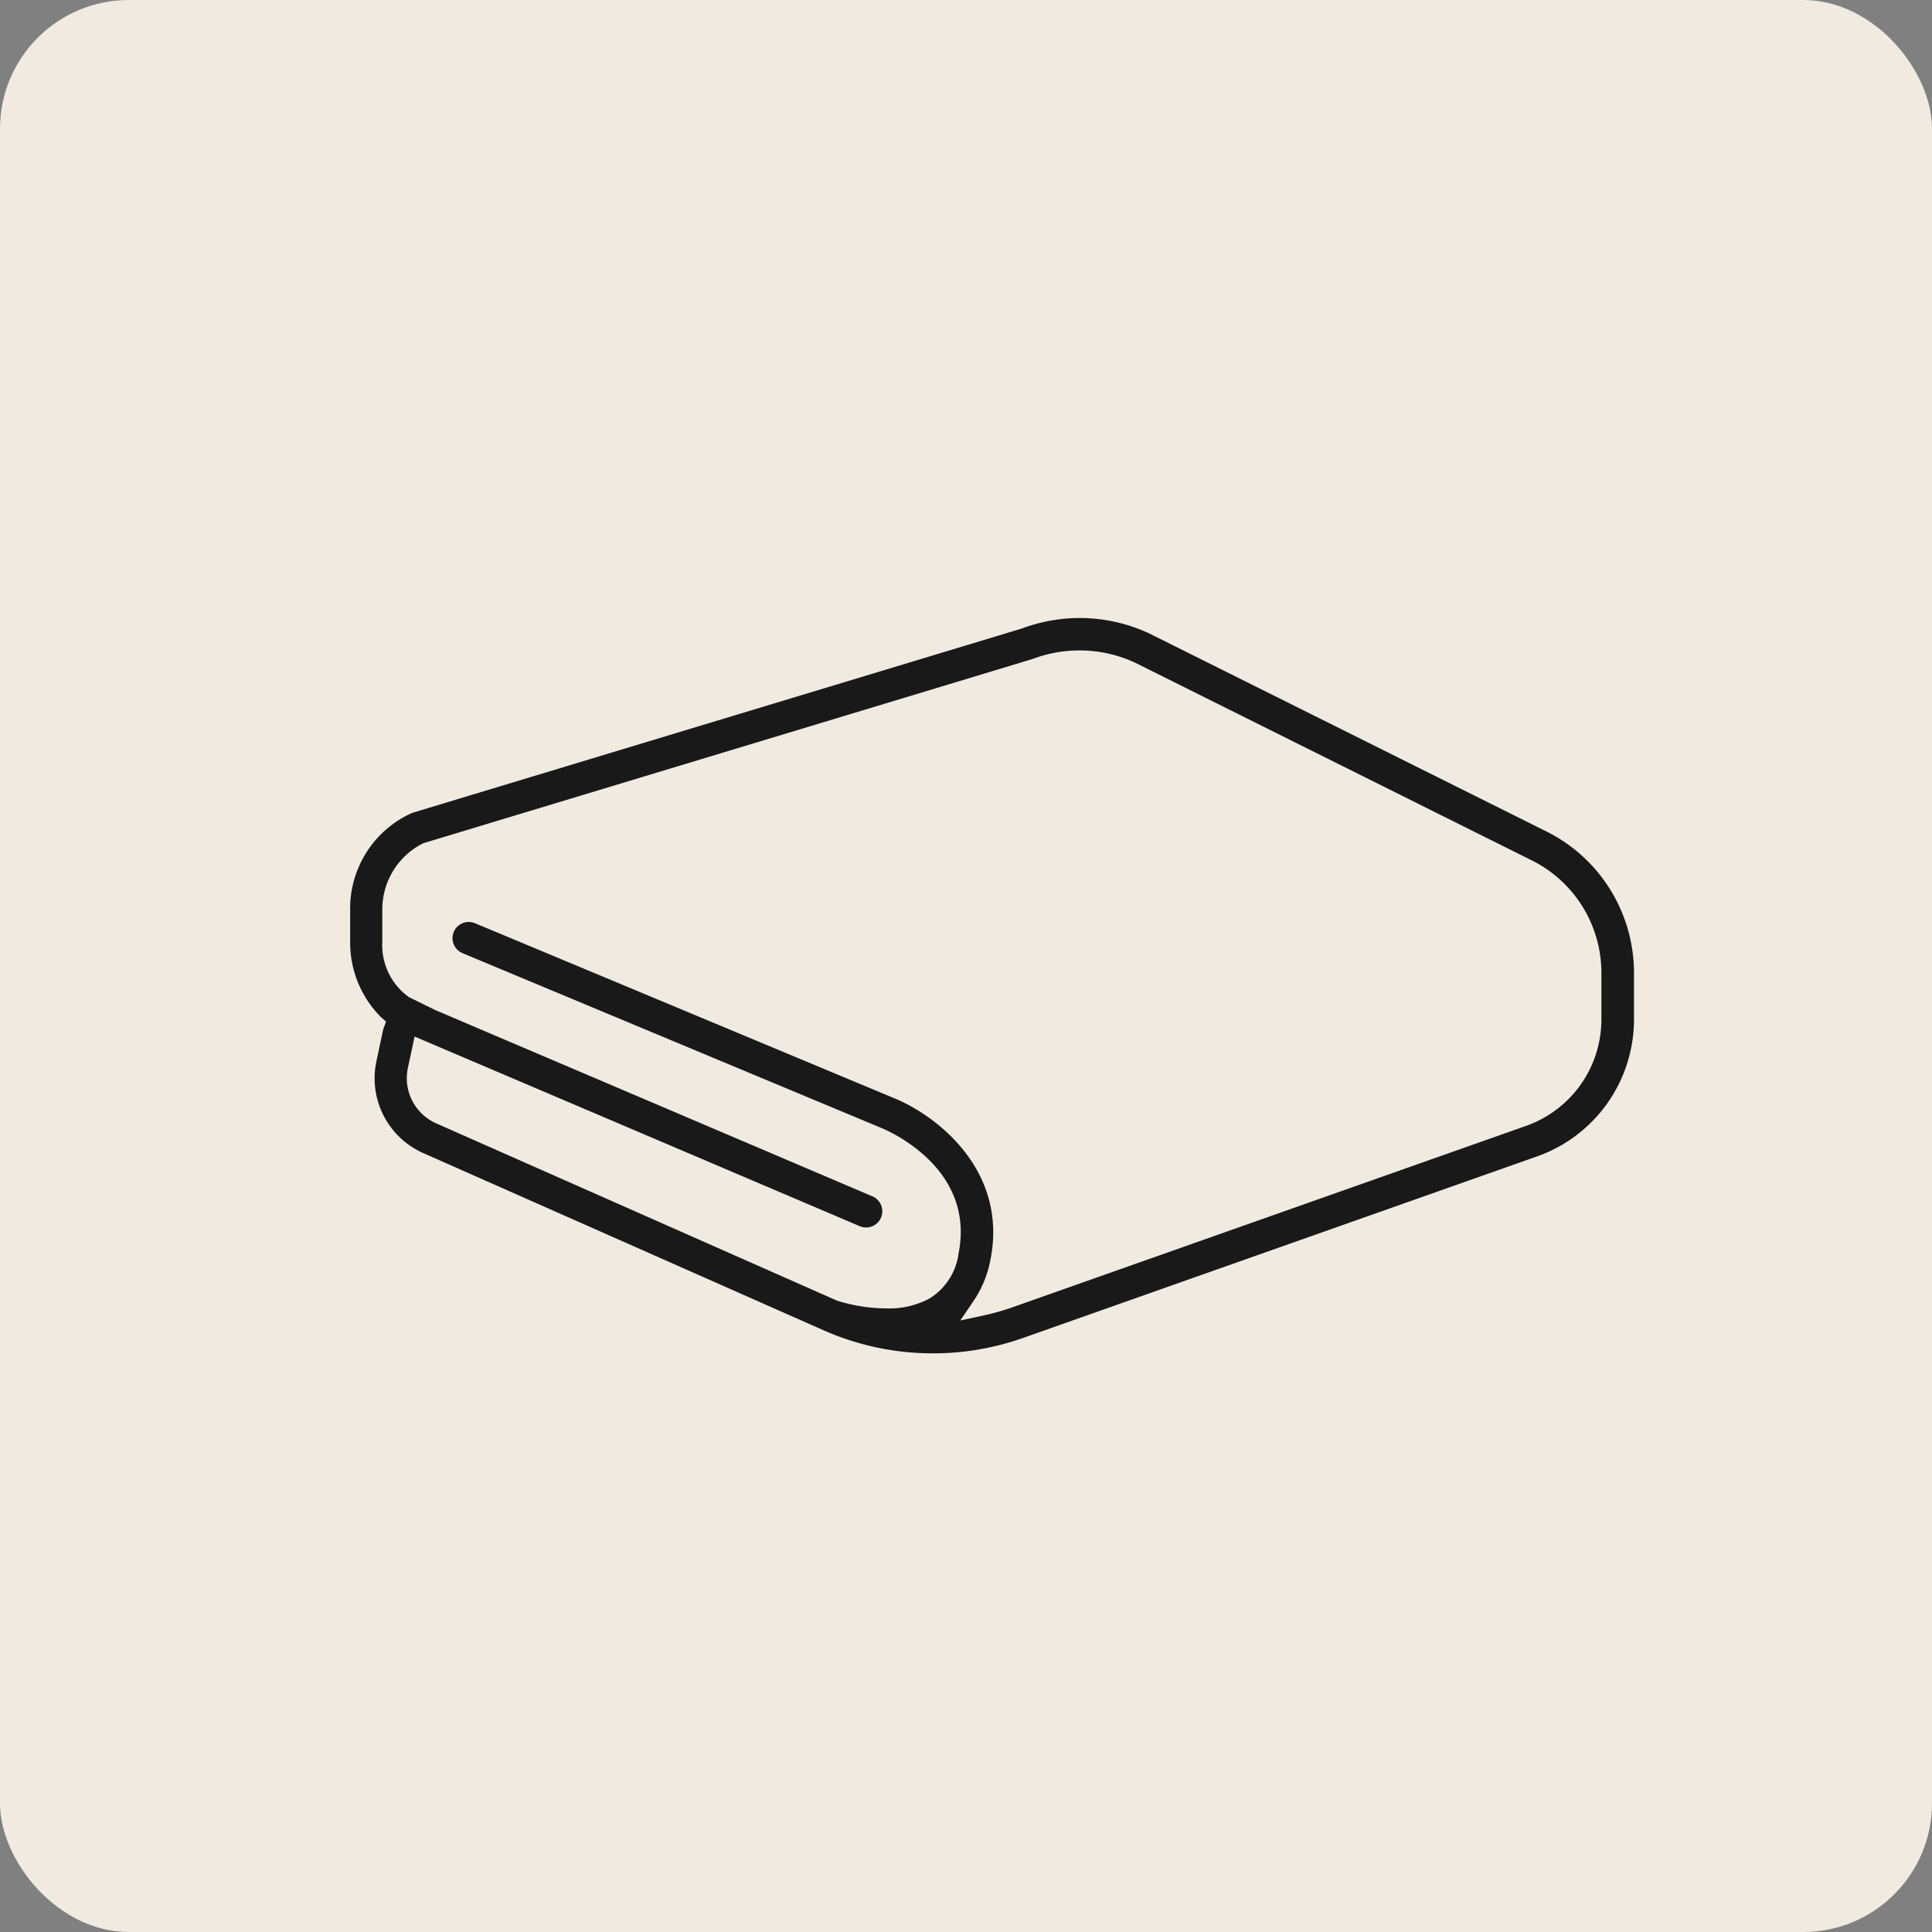 <svg xmlns="http://www.w3.org/2000/svg" width="75" height="75" viewBox="0 0 75 75">
  <rect x="0" y="0" width="75" height="75" fill="#808080" stroke="none"/>
  <g id="Group_83727" data-name="Group 83727" transform="translate(3178 5950)">
    <rect id="Rectangle_22935" data-name="Rectangle 22935" width="75" height="75" rx="5" transform="translate(-3178 -5950)" fill="#f0eae1"/>
    <path id="Path_484260" data-name="Path 484260" d="M1143.514,492.183a10.477,10.477,0,0,1-4.258-.9l-15.538-6.878a3.175,3.175,0,0,1-1.812-3.556l.256-1.2a1.035,1.035,0,0,1,.03-.1l.09-.243-.194-.171a4.093,4.093,0,0,1-1.2-2.916V474.95a4.06,4.06,0,0,1,2.431-3.758l.014,0,.026-.009,23.6-7.137a6.458,6.458,0,0,1,2.251-.409,6.384,6.384,0,0,1,2.664.583l.024.011,15.409,7.682a6.136,6.136,0,0,1,3.419,5.523v1.787a5.641,5.641,0,0,1-3.758,5.313l-19.944,7.044A10.49,10.49,0,0,1,1143.514,492.183ZM1125.5,475.439a.621.621,0,0,1,.241.049l16.192,6.759c1.627.638,4.506,2.77,3.813,6.29a4.232,4.232,0,0,1-.639,1.585l-.534.785.928-.2a9.262,9.262,0,0,0,1.1-.313l19.943-7.044a4.383,4.383,0,0,0,2.917-4.127v-1.787a4.879,4.879,0,0,0-2.722-4.4l-15.4-7.675a5.146,5.146,0,0,0-3.957-.134l-23.652,7.152-.015.006a2.871,2.871,0,0,0-1.579,2.566v1.264a2.477,2.477,0,0,0,1.046,2.147l.051.023.961.472,16.969,7.231a.629.629,0,1,1-.493,1.158l-17.28-7.361-.262,1.223a1.917,1.917,0,0,0,1.092,2.143l15.6,6.9.013,0a6.519,6.519,0,0,0,1.865.287,3.318,3.318,0,0,0,1.681-.385,2.429,2.429,0,0,0,1.13-1.761c.664-3.382-2.888-4.816-3.04-4.875l-16.218-6.769a.63.63,0,0,1,.246-1.212Z" transform="translate(-4285.295 -6389.646)" fill="#191919"/>
  </g>
</svg>
